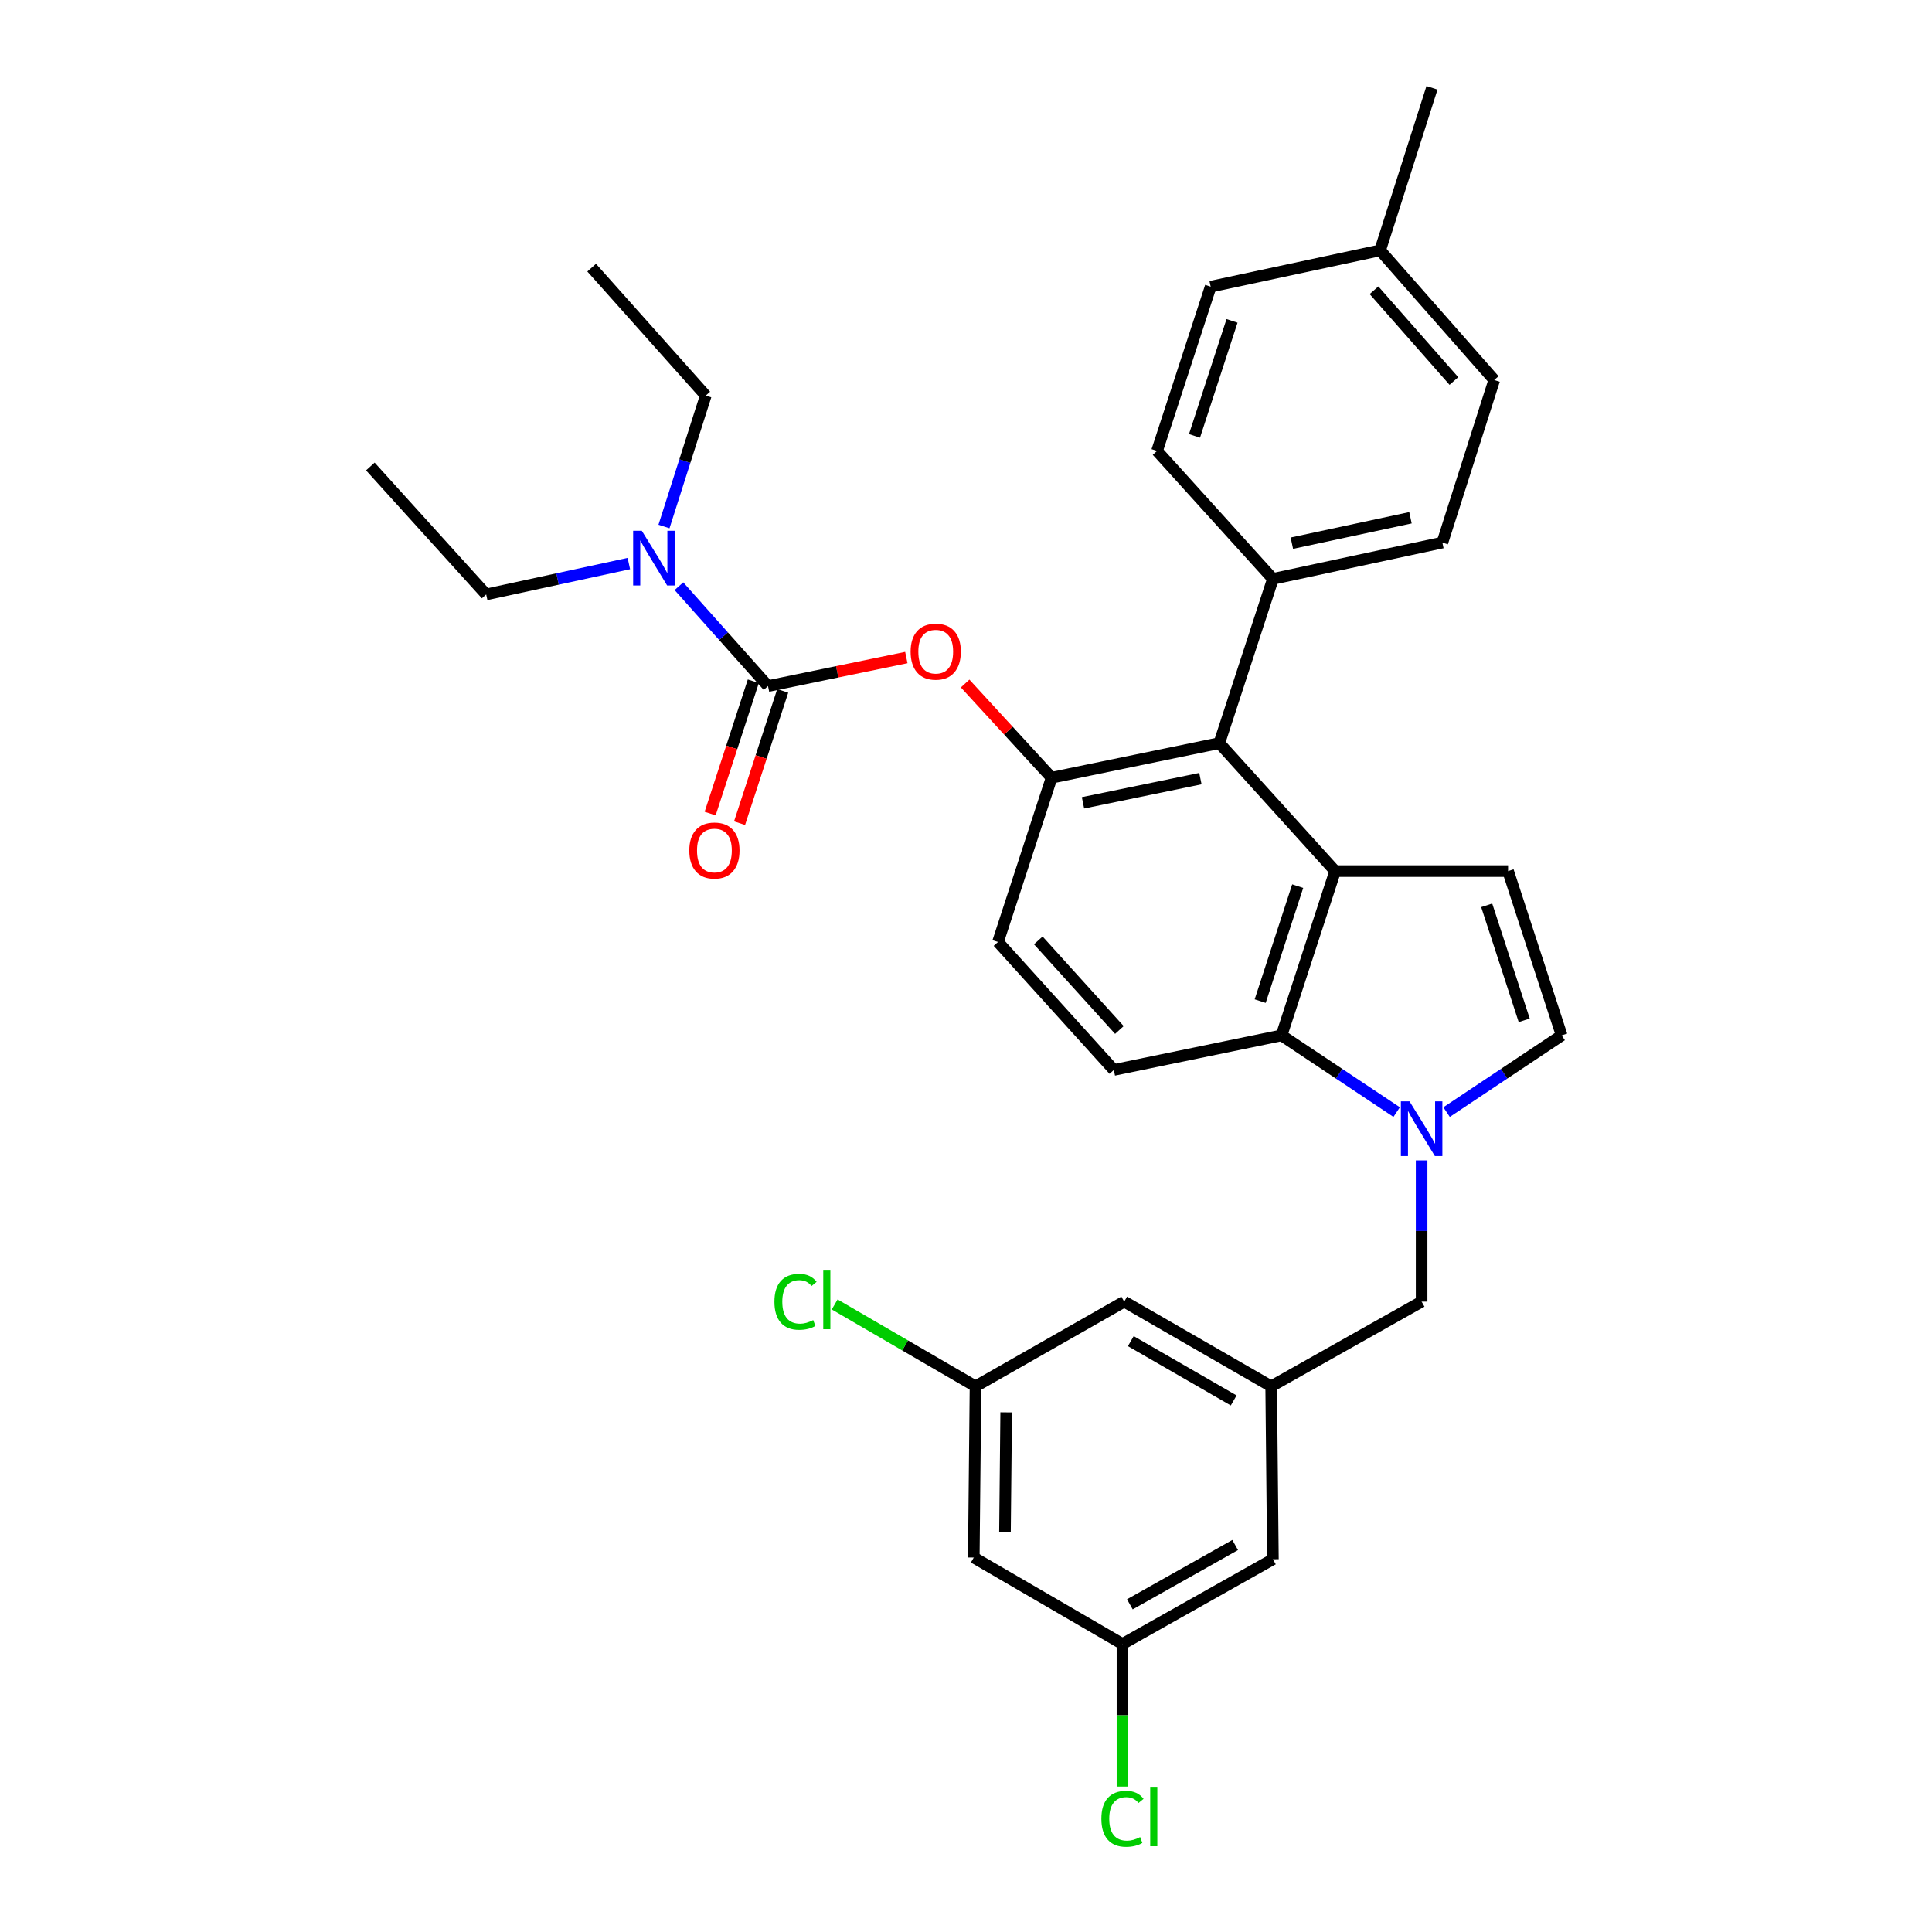<?xml version='1.0' encoding='iso-8859-1'?>
<svg version='1.1' baseProfile='full'
              xmlns='http://www.w3.org/2000/svg'
                      xmlns:rdkit='http://www.rdkit.org/xml'
                      xmlns:xlink='http://www.w3.org/1999/xlink'
                  xml:space='preserve'
width='1000px' height='1000px' viewBox='0 0 1000 1000'>
<!-- END OF HEADER -->
<rect style='opacity:1.0;fill:#FFFFFF;stroke:none' width='1000' height='1000' x='0' y='0'> </rect>
<path class='bond-0' d='M 748.745,575.609 L 778.529,555.753' style='fill:none;fill-rule:evenodd;stroke:#0000FF;stroke-width:6px;stroke-linecap:butt;stroke-linejoin:miter;stroke-opacity:1' />
<path class='bond-0' d='M 778.529,555.753 L 808.313,535.897' style='fill:none;fill-rule:evenodd;stroke:#000000;stroke-width:6px;stroke-linecap:butt;stroke-linejoin:miter;stroke-opacity:1' />
<path class='bond-1' d='M 722.909,575.61 L 693.121,555.754' style='fill:none;fill-rule:evenodd;stroke:#0000FF;stroke-width:6px;stroke-linecap:butt;stroke-linejoin:miter;stroke-opacity:1' />
<path class='bond-1' d='M 693.121,555.754 L 663.333,535.897' style='fill:none;fill-rule:evenodd;stroke:#000000;stroke-width:6px;stroke-linecap:butt;stroke-linejoin:miter;stroke-opacity:1' />
<path class='bond-2' d='M 735.827,600.619 L 735.827,637.172' style='fill:none;fill-rule:evenodd;stroke:#0000FF;stroke-width:6px;stroke-linecap:butt;stroke-linejoin:miter;stroke-opacity:1' />
<path class='bond-2' d='M 735.827,637.172 L 735.827,673.725' style='fill:none;fill-rule:evenodd;stroke:#000000;stroke-width:6px;stroke-linecap:butt;stroke-linejoin:miter;stroke-opacity:1' />
<path class='bond-3' d='M 626.636,148.374 L 598.889,233.403' style='fill:none;fill-rule:evenodd;stroke:#000000;stroke-width:6px;stroke-linecap:butt;stroke-linejoin:miter;stroke-opacity:1' />
<path class='bond-3' d='M 637.697,166.096 L 618.274,225.616' style='fill:none;fill-rule:evenodd;stroke:#000000;stroke-width:6px;stroke-linecap:butt;stroke-linejoin:miter;stroke-opacity:1' />
<path class='bond-4' d='M 626.636,148.374 L 714.343,129.585' style='fill:none;fill-rule:evenodd;stroke:#000000;stroke-width:6px;stroke-linecap:butt;stroke-linejoin:miter;stroke-opacity:1' />
<path class='bond-5' d='M 598.889,233.403 L 658.858,299.625' style='fill:none;fill-rule:evenodd;stroke:#000000;stroke-width:6px;stroke-linecap:butt;stroke-linejoin:miter;stroke-opacity:1' />
<path class='bond-6' d='M 658.858,299.625 L 746.565,280.828' style='fill:none;fill-rule:evenodd;stroke:#000000;stroke-width:6px;stroke-linecap:butt;stroke-linejoin:miter;stroke-opacity:1' />
<path class='bond-6' d='M 668.658,281.148 L 730.053,267.99' style='fill:none;fill-rule:evenodd;stroke:#000000;stroke-width:6px;stroke-linecap:butt;stroke-linejoin:miter;stroke-opacity:1' />
<path class='bond-7' d='M 658.858,299.625 L 631.111,384.646' style='fill:none;fill-rule:evenodd;stroke:#000000;stroke-width:6px;stroke-linecap:butt;stroke-linejoin:miter;stroke-opacity:1' />
<path class='bond-8' d='M 746.565,280.828 L 773.413,196.706' style='fill:none;fill-rule:evenodd;stroke:#000000;stroke-width:6px;stroke-linecap:butt;stroke-linejoin:miter;stroke-opacity:1' />
<path class='bond-9' d='M 773.413,196.706 L 714.343,129.585' style='fill:none;fill-rule:evenodd;stroke:#000000;stroke-width:6px;stroke-linecap:butt;stroke-linejoin:miter;stroke-opacity:1' />
<path class='bond-9' d='M 752.532,197.217 L 711.183,150.232' style='fill:none;fill-rule:evenodd;stroke:#000000;stroke-width:6px;stroke-linecap:butt;stroke-linejoin:miter;stroke-opacity:1' />
<path class='bond-10' d='M 714.343,129.585 L 741.191,45.455' style='fill:none;fill-rule:evenodd;stroke:#000000;stroke-width:6px;stroke-linecap:butt;stroke-linejoin:miter;stroke-opacity:1' />
<path class='bond-11' d='M 631.111,384.646 L 544.303,402.545' style='fill:none;fill-rule:evenodd;stroke:#000000;stroke-width:6px;stroke-linecap:butt;stroke-linejoin:miter;stroke-opacity:1' />
<path class='bond-11' d='M 621.323,403.014 L 560.558,415.543' style='fill:none;fill-rule:evenodd;stroke:#000000;stroke-width:6px;stroke-linecap:butt;stroke-linejoin:miter;stroke-opacity:1' />
<path class='bond-12' d='M 631.111,384.646 L 691.071,450.877' style='fill:none;fill-rule:evenodd;stroke:#000000;stroke-width:6px;stroke-linecap:butt;stroke-linejoin:miter;stroke-opacity:1' />
<path class='bond-13' d='M 544.303,402.545 L 516.556,487.565' style='fill:none;fill-rule:evenodd;stroke:#000000;stroke-width:6px;stroke-linecap:butt;stroke-linejoin:miter;stroke-opacity:1' />
<path class='bond-14' d='M 544.303,402.545 L 521.927,378.167' style='fill:none;fill-rule:evenodd;stroke:#000000;stroke-width:6px;stroke-linecap:butt;stroke-linejoin:miter;stroke-opacity:1' />
<path class='bond-14' d='M 521.927,378.167 L 499.551,353.79' style='fill:none;fill-rule:evenodd;stroke:#FF0000;stroke-width:6px;stroke-linecap:butt;stroke-linejoin:miter;stroke-opacity:1' />
<path class='bond-15' d='M 516.556,487.565 L 576.515,553.796' style='fill:none;fill-rule:evenodd;stroke:#000000;stroke-width:6px;stroke-linecap:butt;stroke-linejoin:miter;stroke-opacity:1' />
<path class='bond-15' d='M 537.421,486.753 L 579.393,533.115' style='fill:none;fill-rule:evenodd;stroke:#000000;stroke-width:6px;stroke-linecap:butt;stroke-linejoin:miter;stroke-opacity:1' />
<path class='bond-16' d='M 576.515,553.796 L 663.333,535.897' style='fill:none;fill-rule:evenodd;stroke:#000000;stroke-width:6px;stroke-linecap:butt;stroke-linejoin:miter;stroke-opacity:1' />
<path class='bond-17' d='M 663.333,535.897 L 691.071,450.877' style='fill:none;fill-rule:evenodd;stroke:#000000;stroke-width:6px;stroke-linecap:butt;stroke-linejoin:miter;stroke-opacity:1' />
<path class='bond-17' d='M 652.27,518.178 L 671.687,458.664' style='fill:none;fill-rule:evenodd;stroke:#000000;stroke-width:6px;stroke-linecap:butt;stroke-linejoin:miter;stroke-opacity:1' />
<path class='bond-18' d='M 691.071,450.877 L 780.575,450.877' style='fill:none;fill-rule:evenodd;stroke:#000000;stroke-width:6px;stroke-linecap:butt;stroke-linejoin:miter;stroke-opacity:1' />
<path class='bond-19' d='M 808.313,535.897 L 780.575,450.877' style='fill:none;fill-rule:evenodd;stroke:#000000;stroke-width:6px;stroke-linecap:butt;stroke-linejoin:miter;stroke-opacity:1' />
<path class='bond-19' d='M 788.929,528.111 L 769.512,468.597' style='fill:none;fill-rule:evenodd;stroke:#000000;stroke-width:6px;stroke-linecap:butt;stroke-linejoin:miter;stroke-opacity:1' />
<path class='bond-20' d='M 469.118,340.349 L 433.322,347.73' style='fill:none;fill-rule:evenodd;stroke:#FF0000;stroke-width:6px;stroke-linecap:butt;stroke-linejoin:miter;stroke-opacity:1' />
<path class='bond-20' d='M 433.322,347.73 L 397.526,355.111' style='fill:none;fill-rule:evenodd;stroke:#000000;stroke-width:6px;stroke-linecap:butt;stroke-linejoin:miter;stroke-opacity:1' />
<path class='bond-21' d='M 397.526,355.111 L 374.47,329.263' style='fill:none;fill-rule:evenodd;stroke:#000000;stroke-width:6px;stroke-linecap:butt;stroke-linejoin:miter;stroke-opacity:1' />
<path class='bond-21' d='M 374.47,329.263 L 351.414,303.415' style='fill:none;fill-rule:evenodd;stroke:#0000FF;stroke-width:6px;stroke-linecap:butt;stroke-linejoin:miter;stroke-opacity:1' />
<path class='bond-22' d='M 389.914,352.627 L 378.742,386.863' style='fill:none;fill-rule:evenodd;stroke:#000000;stroke-width:6px;stroke-linecap:butt;stroke-linejoin:miter;stroke-opacity:1' />
<path class='bond-22' d='M 378.742,386.863 L 367.57,421.1' style='fill:none;fill-rule:evenodd;stroke:#FF0000;stroke-width:6px;stroke-linecap:butt;stroke-linejoin:miter;stroke-opacity:1' />
<path class='bond-22' d='M 405.137,357.594 L 393.965,391.831' style='fill:none;fill-rule:evenodd;stroke:#000000;stroke-width:6px;stroke-linecap:butt;stroke-linejoin:miter;stroke-opacity:1' />
<path class='bond-22' d='M 393.965,391.831 L 382.793,426.067' style='fill:none;fill-rule:evenodd;stroke:#FF0000;stroke-width:6px;stroke-linecap:butt;stroke-linejoin:miter;stroke-opacity:1' />
<path class='bond-23' d='M 325.495,291.693 L 288.571,299.685' style='fill:none;fill-rule:evenodd;stroke:#0000FF;stroke-width:6px;stroke-linecap:butt;stroke-linejoin:miter;stroke-opacity:1' />
<path class='bond-23' d='M 288.571,299.685 L 251.647,307.676' style='fill:none;fill-rule:evenodd;stroke:#000000;stroke-width:6px;stroke-linecap:butt;stroke-linejoin:miter;stroke-opacity:1' />
<path class='bond-24' d='M 343.679,272.52 L 354.491,238.639' style='fill:none;fill-rule:evenodd;stroke:#0000FF;stroke-width:6px;stroke-linecap:butt;stroke-linejoin:miter;stroke-opacity:1' />
<path class='bond-24' d='M 354.491,238.639 L 365.304,204.757' style='fill:none;fill-rule:evenodd;stroke:#000000;stroke-width:6px;stroke-linecap:butt;stroke-linejoin:miter;stroke-opacity:1' />
<path class='bond-25' d='M 251.647,307.676 L 191.687,241.454' style='fill:none;fill-rule:evenodd;stroke:#000000;stroke-width:6px;stroke-linecap:butt;stroke-linejoin:miter;stroke-opacity:1' />
<path class='bond-26' d='M 365.304,204.757 L 306.243,138.535' style='fill:none;fill-rule:evenodd;stroke:#000000;stroke-width:6px;stroke-linecap:butt;stroke-linejoin:miter;stroke-opacity:1' />
<path class='bond-27' d='M 657.959,717.574 L 581.889,673.725' style='fill:none;fill-rule:evenodd;stroke:#000000;stroke-width:6px;stroke-linecap:butt;stroke-linejoin:miter;stroke-opacity:1' />
<path class='bond-27' d='M 638.552,724.87 L 585.302,694.175' style='fill:none;fill-rule:evenodd;stroke:#000000;stroke-width:6px;stroke-linecap:butt;stroke-linejoin:miter;stroke-opacity:1' />
<path class='bond-28' d='M 657.959,717.574 L 658.858,807.069' style='fill:none;fill-rule:evenodd;stroke:#000000;stroke-width:6px;stroke-linecap:butt;stroke-linejoin:miter;stroke-opacity:1' />
<path class='bond-29' d='M 657.959,717.574 L 735.827,673.725' style='fill:none;fill-rule:evenodd;stroke:#000000;stroke-width:6px;stroke-linecap:butt;stroke-linejoin:miter;stroke-opacity:1' />
<path class='bond-30' d='M 581.889,673.725 L 504.92,717.574' style='fill:none;fill-rule:evenodd;stroke:#000000;stroke-width:6px;stroke-linecap:butt;stroke-linejoin:miter;stroke-opacity:1' />
<path class='bond-31' d='M 658.858,807.069 L 580.99,850.927' style='fill:none;fill-rule:evenodd;stroke:#000000;stroke-width:6px;stroke-linecap:butt;stroke-linejoin:miter;stroke-opacity:1' />
<path class='bond-31' d='M 639.319,799.695 L 584.812,830.396' style='fill:none;fill-rule:evenodd;stroke:#000000;stroke-width:6px;stroke-linecap:butt;stroke-linejoin:miter;stroke-opacity:1' />
<path class='bond-32' d='M 504.92,717.574 L 504.03,806.179' style='fill:none;fill-rule:evenodd;stroke:#000000;stroke-width:6px;stroke-linecap:butt;stroke-linejoin:miter;stroke-opacity:1' />
<path class='bond-32' d='M 520.798,731.025 L 520.176,793.049' style='fill:none;fill-rule:evenodd;stroke:#000000;stroke-width:6px;stroke-linecap:butt;stroke-linejoin:miter;stroke-opacity:1' />
<path class='bond-33' d='M 504.92,717.574 L 468.472,696.382' style='fill:none;fill-rule:evenodd;stroke:#000000;stroke-width:6px;stroke-linecap:butt;stroke-linejoin:miter;stroke-opacity:1' />
<path class='bond-33' d='M 468.472,696.382 L 432.025,675.19' style='fill:none;fill-rule:evenodd;stroke:#00CC00;stroke-width:6px;stroke-linecap:butt;stroke-linejoin:miter;stroke-opacity:1' />
<path class='bond-34' d='M 580.99,850.927 L 580.99,887.825' style='fill:none;fill-rule:evenodd;stroke:#000000;stroke-width:6px;stroke-linecap:butt;stroke-linejoin:miter;stroke-opacity:1' />
<path class='bond-34' d='M 580.99,887.825 L 580.99,924.724' style='fill:none;fill-rule:evenodd;stroke:#00CC00;stroke-width:6px;stroke-linecap:butt;stroke-linejoin:miter;stroke-opacity:1' />
<path class='bond-35' d='M 580.99,850.927 L 504.03,806.179' style='fill:none;fill-rule:evenodd;stroke:#000000;stroke-width:6px;stroke-linecap:butt;stroke-linejoin:miter;stroke-opacity:1' />
<path  class='atom-0' d='M 729.567 570.061
L 738.847 585.061
Q 739.767 586.541, 741.247 589.221
Q 742.727 591.901, 742.807 592.061
L 742.807 570.061
L 746.567 570.061
L 746.567 598.381
L 742.687 598.381
L 732.727 581.981
Q 731.567 580.061, 730.327 577.861
Q 729.127 575.661, 728.767 574.981
L 728.767 598.381
L 725.087 598.381
L 725.087 570.061
L 729.567 570.061
' fill='#0000FF'/>
<path  class='atom-15' d='M 471.334 337.292
Q 471.334 330.492, 474.694 326.692
Q 478.054 322.892, 484.334 322.892
Q 490.614 322.892, 493.974 326.692
Q 497.334 330.492, 497.334 337.292
Q 497.334 344.172, 493.934 348.092
Q 490.534 351.972, 484.334 351.972
Q 478.094 351.972, 474.694 348.092
Q 471.334 344.212, 471.334 337.292
M 484.334 348.772
Q 488.654 348.772, 490.974 345.892
Q 493.334 342.972, 493.334 337.292
Q 493.334 331.732, 490.974 328.932
Q 488.654 326.092, 484.334 326.092
Q 480.014 326.092, 477.654 328.892
Q 475.334 331.692, 475.334 337.292
Q 475.334 343.012, 477.654 345.892
Q 480.014 348.772, 484.334 348.772
' fill='#FF0000'/>
<path  class='atom-17' d='M 332.195 274.728
L 341.475 289.728
Q 342.395 291.208, 343.875 293.888
Q 345.355 296.568, 345.435 296.728
L 345.435 274.728
L 349.195 274.728
L 349.195 303.048
L 345.315 303.048
L 335.355 286.648
Q 334.195 284.728, 332.955 282.528
Q 331.755 280.328, 331.395 279.648
L 331.395 303.048
L 327.715 303.048
L 327.715 274.728
L 332.195 274.728
' fill='#0000FF'/>
<path  class='atom-18' d='M 356.779 440.22
Q 356.779 433.42, 360.139 429.62
Q 363.499 425.82, 369.779 425.82
Q 376.059 425.82, 379.419 429.62
Q 382.779 433.42, 382.779 440.22
Q 382.779 447.1, 379.379 451.02
Q 375.979 454.9, 369.779 454.9
Q 363.539 454.9, 360.139 451.02
Q 356.779 447.14, 356.779 440.22
M 369.779 451.7
Q 374.099 451.7, 376.419 448.82
Q 378.779 445.9, 378.779 440.22
Q 378.779 434.66, 376.419 431.86
Q 374.099 429.02, 369.779 429.02
Q 365.459 429.02, 363.099 431.82
Q 360.779 434.62, 360.779 440.22
Q 360.779 445.94, 363.099 448.82
Q 365.459 451.7, 369.779 451.7
' fill='#FF0000'/>
<path  class='atom-31' d='M 400.839 673.806
Q 400.839 666.766, 404.119 663.086
Q 407.439 659.366, 413.719 659.366
Q 419.559 659.366, 422.679 663.486
L 420.039 665.646
Q 417.759 662.646, 413.719 662.646
Q 409.439 662.646, 407.159 665.526
Q 404.919 668.366, 404.919 673.806
Q 404.919 679.406, 407.239 682.286
Q 409.599 685.166, 414.159 685.166
Q 417.279 685.166, 420.919 683.286
L 422.039 686.286
Q 420.559 687.246, 418.319 687.806
Q 416.079 688.366, 413.599 688.366
Q 407.439 688.366, 404.119 684.606
Q 400.839 680.846, 400.839 673.806
' fill='#00CC00'/>
<path  class='atom-31' d='M 426.119 657.646
L 429.799 657.646
L 429.799 688.006
L 426.119 688.006
L 426.119 657.646
' fill='#00CC00'/>
<path  class='atom-32' d='M 570.07 941.402
Q 570.07 934.362, 573.35 930.682
Q 576.67 926.962, 582.95 926.962
Q 588.79 926.962, 591.91 931.082
L 589.27 933.242
Q 586.99 930.242, 582.95 930.242
Q 578.67 930.242, 576.39 933.122
Q 574.15 935.962, 574.15 941.402
Q 574.15 947.002, 576.47 949.882
Q 578.83 952.762, 583.39 952.762
Q 586.51 952.762, 590.15 950.882
L 591.27 953.882
Q 589.79 954.842, 587.55 955.402
Q 585.31 955.962, 582.83 955.962
Q 576.67 955.962, 573.35 952.202
Q 570.07 948.442, 570.07 941.402
' fill='#00CC00'/>
<path  class='atom-32' d='M 595.35 925.242
L 599.03 925.242
L 599.03 955.602
L 595.35 955.602
L 595.35 925.242
' fill='#00CC00'/>
</svg>
